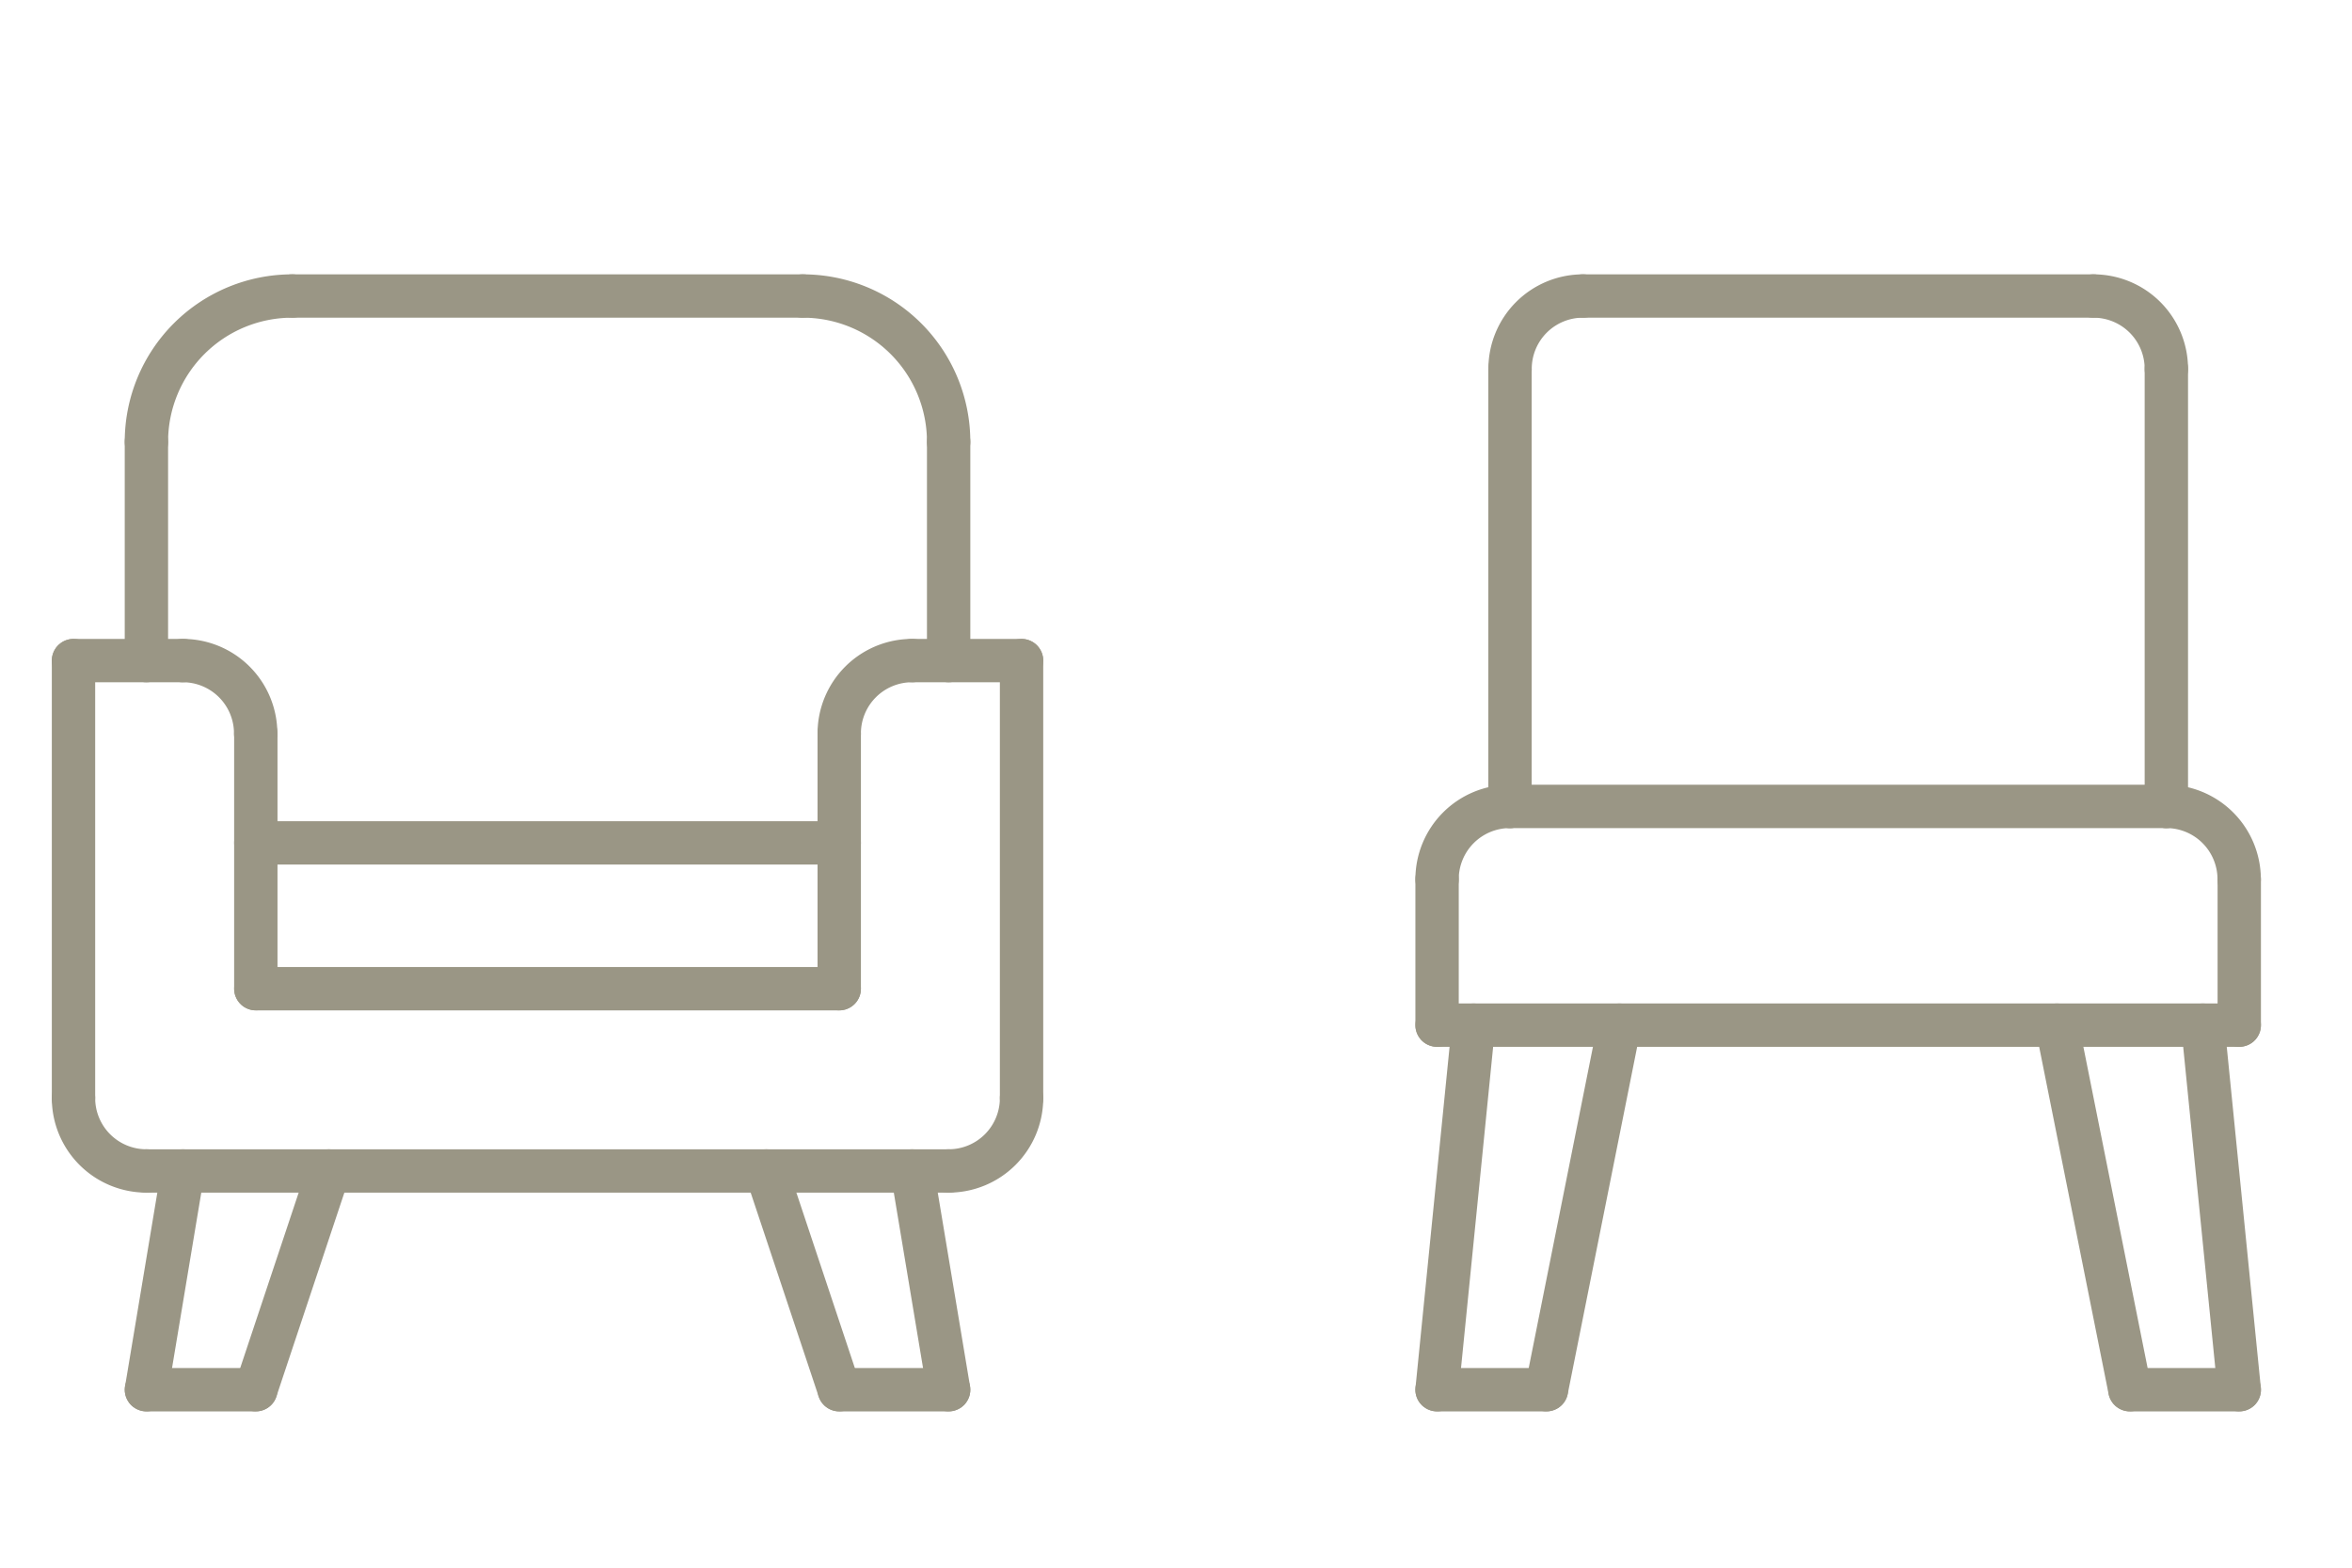 <?xml version="1.0" encoding="UTF-8"?>
<svg xmlns="http://www.w3.org/2000/svg" xmlns:xlink="http://www.w3.org/1999/xlink" width="60" height="40" viewBox="0 0 60 40">
  <defs>
    <clipPath id="clip-path">
      <rect id="Rectangle_14130" data-name="Rectangle 14130" width="56.355" height="29.012" transform="translate(0 0)" fill="none" stroke="#9a9685" stroke-width="1"></rect>
    </clipPath>
  </defs>
  <g id="fotele_i_krzesła_" data-name="fotele i krzesła " transform="translate(-399 -242)">
    <g id="Group_42194" data-name="Group 42194" transform="translate(400.322 249)">
      <g id="Group_42193" data-name="Group 42193" clip-path="url(#clip-path)">
        <line id="Line_8929" data-name="Line 8929" y2="11.162" transform="translate(0.553 9.855)" fill="none" stroke="#9a9685" stroke-linecap="round" stroke-linejoin="round" stroke-width="1.106"></line>
        <path id="Path_62704" data-name="Path 62704" d="M.553,21.017a1.859,1.859,0,0,0,1.86,1.86" fill="none" stroke="#9a9685" stroke-linecap="round" stroke-linejoin="round" stroke-width="1.106"></path>
        <path id="Path_62705" data-name="Path 62705" d="M5.2,11.715a1.859,1.859,0,0,0-1.86-1.86" fill="none" stroke="#9a9685" stroke-linecap="round" stroke-linejoin="round" stroke-width="1.106"></path>
        <line id="Line_8930" data-name="Line 8930" x2="2.791" transform="translate(0.553 9.855)" fill="none" stroke="#9a9685" stroke-linecap="round" stroke-linejoin="round" stroke-width="1.106"></line>
        <line id="Line_8931" data-name="Line 8931" y2="6.511" transform="translate(5.204 11.715)" fill="none" stroke="#9a9685" stroke-linecap="round" stroke-linejoin="round" stroke-width="1.106"></line>
        <line id="Line_8932" data-name="Line 8932" x2="20.464" transform="translate(2.413 22.878)" fill="none" stroke="#9a9685" stroke-linecap="round" stroke-linejoin="round" stroke-width="1.106"></line>
        <path id="Path_62706" data-name="Path 62706" d="M24.738,21.017a1.859,1.859,0,0,1-1.86,1.86" fill="none" stroke="#9a9685" stroke-linecap="round" stroke-linejoin="round" stroke-width="1.106"></path>
        <line id="Line_8933" data-name="Line 8933" y2="11.162" transform="translate(24.738 9.855)" fill="none" stroke="#9a9685" stroke-linecap="round" stroke-linejoin="round" stroke-width="1.106"></line>
        <path id="Path_62707" data-name="Path 62707" d="M20.087,11.715a1.859,1.859,0,0,1,1.86-1.86" fill="none" stroke="#9a9685" stroke-linecap="round" stroke-linejoin="round" stroke-width="1.106"></path>
        <line id="Line_8934" data-name="Line 8934" y1="6.511" transform="translate(20.087 11.716)" fill="none" stroke="#9a9685" stroke-linecap="round" stroke-linejoin="round" stroke-width="1.106"></line>
        <line id="Line_8935" data-name="Line 8935" x1="2.791" transform="translate(21.947 9.855)" fill="none" stroke="#9a9685" stroke-linecap="round" stroke-linejoin="round" stroke-width="1.106"></line>
        <line id="Line_8936" data-name="Line 8936" x2="14.883" transform="translate(5.204 18.227)" fill="none" stroke="#9a9685" stroke-linecap="round" stroke-linejoin="round" stroke-width="1.106"></line>
        <line id="Line_8937" data-name="Line 8937" x2="14.883" transform="translate(5.204 14.506)" fill="none" stroke="#9a9685" stroke-linecap="round" stroke-linejoin="round" stroke-width="1.106"></line>
        <line id="Line_8938" data-name="Line 8938" y1="5.581" transform="translate(2.413 4.274)" fill="none" stroke="#9a9685" stroke-linecap="round" stroke-linejoin="round" stroke-width="1.106"></line>
        <line id="Line_8939" data-name="Line 8939" y1="5.581" transform="translate(22.878 4.274)" fill="none" stroke="#9a9685" stroke-linecap="round" stroke-linejoin="round" stroke-width="1.106"></line>
        <line id="Line_8940" data-name="Line 8940" x2="13.023" transform="translate(6.134 0.553)" fill="none" stroke="#9a9685" stroke-linecap="round" stroke-linejoin="round" stroke-width="1.106"></line>
        <path id="Path_62708" data-name="Path 62708" d="M2.413,4.274A3.719,3.719,0,0,1,6.134.553" fill="none" stroke="#9a9685" stroke-linecap="round" stroke-linejoin="round" stroke-width="1.106"></path>
        <path id="Path_62709" data-name="Path 62709" d="M22.878,4.274A3.719,3.719,0,0,0,19.157.553" fill="none" stroke="#9a9685" stroke-linecap="round" stroke-linejoin="round" stroke-width="1.106"></path>
        <line id="Line_8941" data-name="Line 8941" x1="0.93" y2="5.581" transform="translate(2.414 22.878)" fill="none" stroke="#9a9685" stroke-linecap="round" stroke-linejoin="round" stroke-width="1.106"></line>
        <line id="Line_8942" data-name="Line 8942" x2="0.93" y2="5.581" transform="translate(21.948 22.878)" fill="none" stroke="#9a9685" stroke-linecap="round" stroke-linejoin="round" stroke-width="1.106"></line>
        <line id="Line_8943" data-name="Line 8943" x1="2.791" transform="translate(2.413 28.459)" fill="none" stroke="#9a9685" stroke-linecap="round" stroke-linejoin="round" stroke-width="1.106"></line>
        <line id="Line_8944" data-name="Line 8944" x2="2.791" transform="translate(20.087 28.459)" fill="none" stroke="#9a9685" stroke-linecap="round" stroke-linejoin="round" stroke-width="1.106"></line>
        <line id="Line_8945" data-name="Line 8945" x1="1.86" y2="5.581" transform="translate(5.204 22.878)" fill="none" stroke="#9a9685" stroke-linecap="round" stroke-linejoin="round" stroke-width="1.106"></line>
        <line id="Line_8946" data-name="Line 8946" x2="1.86" y2="5.581" transform="translate(18.227 22.878)" fill="none" stroke="#9a9685" stroke-linecap="round" stroke-linejoin="round" stroke-width="1.106"></line>
        <line id="Line_8947" data-name="Line 8947" y1="11.162" transform="translate(37.198 2.414)" fill="none" stroke="#9a9685" stroke-linecap="round" stroke-linejoin="round" stroke-width="1.106"></line>
        <line id="Line_8948" data-name="Line 8948" y1="11.162" transform="translate(53.942 2.414)" fill="none" stroke="#9a9685" stroke-linecap="round" stroke-linejoin="round" stroke-width="1.106"></line>
        <path id="Path_62710" data-name="Path 62710" d="M37.2,2.413a1.859,1.859,0,0,1,1.86-1.86" fill="none" stroke="#9a9685" stroke-linecap="round" stroke-linejoin="round" stroke-width="1.106"></path>
        <path id="Path_62711" data-name="Path 62711" d="M53.942,2.413a1.859,1.859,0,0,0-1.86-1.86" fill="none" stroke="#9a9685" stroke-linecap="round" stroke-linejoin="round" stroke-width="1.106"></path>
        <line id="Line_8949" data-name="Line 8949" x2="13.023" transform="translate(39.059 0.553)" fill="none" stroke="#9a9685" stroke-linecap="round" stroke-linejoin="round" stroke-width="1.106"></line>
        <path id="Path_62712" data-name="Path 62712" d="M35.338,15.436a1.859,1.859,0,0,1,1.86-1.86" fill="none" stroke="#9a9685" stroke-linecap="round" stroke-linejoin="round" stroke-width="1.106"></path>
        <path id="Path_62713" data-name="Path 62713" d="M55.8,15.436a1.859,1.859,0,0,0-1.86-1.86" fill="none" stroke="#9a9685" stroke-linecap="round" stroke-linejoin="round" stroke-width="1.106"></path>
        <line id="Line_8950" data-name="Line 8950" y1="3.721" transform="translate(35.338 15.436)" fill="none" stroke="#9a9685" stroke-linecap="round" stroke-linejoin="round" stroke-width="1.106"></line>
        <line id="Line_8951" data-name="Line 8951" y1="3.721" transform="translate(55.802 15.436)" fill="none" stroke="#9a9685" stroke-linecap="round" stroke-linejoin="round" stroke-width="1.106"></line>
        <line id="Line_8952" data-name="Line 8952" x2="20.464" transform="translate(35.338 19.157)" fill="none" stroke="#9a9685" stroke-linecap="round" stroke-linejoin="round" stroke-width="1.106"></line>
        <line id="Line_8953" data-name="Line 8953" x1="16.744" transform="translate(37.198 13.576)" fill="none" stroke="#9a9685" stroke-linecap="round" stroke-linejoin="round" stroke-width="1.106"></line>
        <line id="Line_8954" data-name="Line 8954" x1="0.93" y2="9.302" transform="translate(35.338 19.157)" fill="none" stroke="#9a9685" stroke-linecap="round" stroke-linejoin="round" stroke-width="1.106"></line>
        <line id="Line_8955" data-name="Line 8955" x2="0.93" y2="9.302" transform="translate(54.872 19.157)" fill="none" stroke="#9a9685" stroke-linecap="round" stroke-linejoin="round" stroke-width="1.106"></line>
        <line id="Line_8956" data-name="Line 8956" x1="2.791" transform="translate(35.337 28.459)" fill="none" stroke="#9a9685" stroke-linecap="round" stroke-linejoin="round" stroke-width="1.106"></line>
        <line id="Line_8957" data-name="Line 8957" x2="2.791" transform="translate(53.012 28.459)" fill="none" stroke="#9a9685" stroke-linecap="round" stroke-linejoin="round" stroke-width="1.106"></line>
        <line id="Line_8958" data-name="Line 8958" x1="1.86" y2="9.302" transform="translate(38.129 19.157)" fill="none" stroke="#9a9685" stroke-linecap="round" stroke-linejoin="round" stroke-width="1.106"></line>
        <line id="Line_8959" data-name="Line 8959" x2="1.86" y2="9.302" transform="translate(51.151 19.157)" fill="none" stroke="#9a9685" stroke-linecap="round" stroke-linejoin="round" stroke-width="1.106"></line>
      </g>
    </g>
    <rect id="Rectangle_14185" data-name="Rectangle 14185" width="60" height="40" transform="translate(399 242)" fill="none"></rect>
  </g>
</svg>
